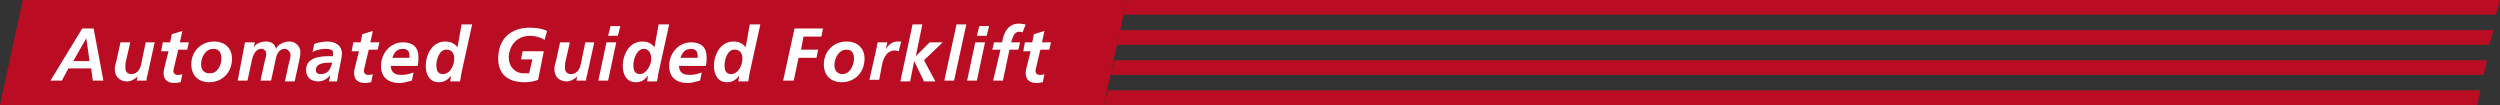 <?xml version="1.0" encoding="utf-8"?>
<!-- Generator: Adobe Illustrator 29.3.1, SVG Export Plug-In . SVG Version: 9.03 Build 55982)  -->
<svg version="1.1" id="レイヤー_1" xmlns="http://www.w3.org/2000/svg" xmlns:xlink="http://www.w3.org/1999/xlink" x="0px"
	 y="0px" viewBox="0 0 307.1 12.9" style="enable-background:new 0 0 307.1 12.9;" xml:space="preserve">
<rect x="0" y="0" width="307.1" height="12.9" fill="#333333" stroke="none"/>
<style type="text/css">
	.ドロップシャドウ{fill:none;}
	.光彩_x0020_外側_x0020_5_x0020_pt{fill:none;}
	.青のネオン{fill:none;stroke:#8AACDA;stroke-width:7;stroke-linecap:round;stroke-linejoin:round;}
	.クロムハイライト{fill:url(#SVGID_1_);stroke:#FFFFFF;stroke-width:0.363;stroke-miterlimit:1;}
	.ジャイブ_GS{fill:#FFDD00;}
	.Alyssa_GS{fill:#A6D0E4;}
	.st0{fill:#BA0D23;}
	.st1{fill:#FFFFFF;}
</style>
<linearGradient id="SVGID_1_" gradientUnits="userSpaceOnUse" x1="0" y1="0" x2="6.123234e-17" y2="-1">
	<stop  offset="0" style="stop-color:#656565"/>
	<stop  offset="0.618" style="stop-color:#1B1B1B"/>
	<stop  offset="0.629" style="stop-color:#545454"/>
	<stop  offset="0.983" style="stop-color:#3E3E3E"/>
</linearGradient>
<g>
	<polygon class="st0" points="135.6,12.9 0,12.9 2.8,0 138.4,0 	"/>
	<polygon class="st0" points="306.6,1.8 138,1.8 138.4,0 307.1,0 	"/>
	<polygon class="st0" points="305.8,5.5 137.2,5.5 137.6,3.7 306.3,3.7 	"/>
	<polygon class="st0" points="305.1,9.2 136.4,9.2 136.9,7.4 305.5,7.4 	"/>
	<polygon class="st0" points="304.3,12.9 135.6,12.9 136.1,11.1 304.7,11.1 	"/>
	<g>
		<path class="st1" d="M10.1,3.5h1.4l1.2,6.4h-1.3l-0.2-1.5H8.4L7.6,9.9H6.2L10.1,3.5z M9,7.5h2l-0.4-2.8h0L9,7.5z"/>
		<path class="st1" d="M18.1,9.3C18,9.5,18,9.8,18,9.9h-1.2l0.1-0.5h0c-0.3,0.3-0.8,0.6-1.3,0.6c-0.9,0-1.5-0.6-1.5-1.5
			c0-0.4,0.1-0.7,0.2-1l0.5-2.3h1.2l-0.5,2.2c-0.1,0.3-0.1,0.6-0.1,1c0,0.4,0.3,0.7,0.7,0.7c0.9,0,1.2-0.8,1.3-1.5l0.5-2.4H19
			L18.1,9.3z"/>
		<path class="st1" d="M20,5.2h0.9l0.2-1l1.3-0.4l-0.3,1.4h1.1L23,6.1h-1.1l-0.5,2.1c0,0.1-0.1,0.3-0.1,0.5c0,0.3,0.2,0.5,0.5,0.5
			c0.2,0,0.4,0,0.6-0.1l-0.2,1c-0.2,0-0.5,0.1-0.7,0.1c-0.8,0-1.4-0.3-1.4-1.2c0-0.4,0.1-0.7,0.2-1.1l0.4-1.6h-0.9L20,5.2z"/>
		<path class="st1" d="M28.5,7.2c0,1.7-1.2,2.9-2.8,2.9c-1.3,0-2.2-0.8-2.2-2.2c0-1.6,1.2-2.8,2.8-2.8C27.6,5.1,28.5,5.9,28.5,7.2z
			 M27.2,7.2C27.2,6.6,27,6,26.2,6c-1,0-1.5,1.1-1.5,1.9c0,0.6,0.3,1.1,1,1.1C26.7,9.1,27.2,8,27.2,7.2z"/>
		<path class="st1" d="M30,5.7c0-0.2,0.1-0.4,0.1-0.5h1.2l-0.1,0.6h0c0.3-0.5,0.9-0.7,1.5-0.7c0.6,0,1.1,0.3,1.2,0.9h0
			c0.3-0.6,1-0.9,1.7-0.9c0.7,0,1.3,0.6,1.3,1.3c0,0.4-0.1,0.9-0.2,1.3l-0.5,2.3h-1.2l0.5-2.3c0.1-0.3,0.2-0.7,0.2-1
			C35.6,6.3,35.3,6,35,6c-0.9,0-1.1,1-1.2,1.6l-0.5,2.3H32l0.5-2.3c0.1-0.3,0.2-0.7,0.2-1c0-0.4-0.3-0.6-0.6-0.6
			c-0.8,0-1.1,1-1.2,1.6l-0.5,2.3h-1.2L30,5.7z"/>
		<path class="st1" d="M40.6,9.2L40.6,9.2c-0.4,0.5-0.9,0.8-1.5,0.8c-0.9,0-1.5-0.5-1.5-1.4c0-1.6,1.8-1.7,2.9-1.7h0.4
			c0-0.1,0-0.3,0-0.4C41,6.1,40.4,6,40,6c-0.5,0-1.1,0.1-1.6,0.4l0.2-1c0.5-0.2,1.1-0.3,1.6-0.3c0.9,0,1.8,0.4,1.8,1.5
			c0,0.6-0.5,2.5-0.6,3.4h-1L40.6,9.2z M39.4,9.1c0.9,0,1.2-0.6,1.4-1.4h-0.4c-0.6,0-1.6,0.1-1.6,0.9C38.8,9,39.1,9.1,39.4,9.1z"/>
		<path class="st1" d="M43.4,5.2h0.9l0.2-1l1.3-0.4l-0.3,1.4h1.1l-0.2,0.9h-1.1l-0.5,2.1c0,0.1-0.1,0.3-0.1,0.5
			c0,0.3,0.2,0.5,0.5,0.5c0.2,0,0.4,0,0.6-0.1l-0.2,1c-0.2,0-0.5,0.1-0.7,0.1c-0.8,0-1.4-0.3-1.4-1.2c0-0.4,0.1-0.7,0.2-1.1l0.4-1.6
			h-0.9L43.4,5.2z"/>
		<path class="st1" d="M48,8c0,0.9,0.5,1.2,1.3,1.2c0.5,0,1-0.1,1.5-0.3l-0.2,1c-0.5,0.1-1,0.3-1.5,0.3c-1.4,0-2.3-0.7-2.3-2.1
			c0-1.5,1.1-2.9,2.7-2.9c1.2,0,1.9,0.6,1.9,1.8c0,0.4,0,0.7-0.1,1.1H48z M50.3,7.1c0-0.1,0-0.2,0-0.3C50.3,6.3,50,6,49.5,6
			c-0.8,0-1.1,0.5-1.3,1.1H50.3z"/>
		<path class="st1" d="M58,3l-1.3,5.9c-0.1,0.4-0.1,0.8-0.2,1.1h-1.2l0.1-0.7h0c-0.4,0.5-0.8,0.8-1.5,0.8c-1.1,0-1.6-0.9-1.6-2
			c0-1.4,0.8-3,2.4-3c0.6,0,1.1,0.2,1.5,0.7L56.7,3H58z M53.6,8c0,0.5,0.1,1.1,0.8,1.1c0.9,0,1.4-1.1,1.4-1.9c0-0.6-0.3-1.1-0.9-1.1
			C54,6,53.6,7.3,53.6,8z"/>
		<path class="st1" d="M66.9,4.9c-0.5-0.3-1.1-0.5-1.8-0.5c-1.6,0-2.6,1.2-2.6,2.7c0,1,0.7,1.9,1.8,1.9C64.7,9,64.9,9,65,9l0.4-1.7
			H64l0.2-1h2.6l-0.7,3.5c-0.4,0.2-1.1,0.3-1.7,0.3c-1.9,0-3.2-0.9-3.2-2.9c0-2.4,1.5-3.8,3.9-3.8c0.7,0,1.5,0.1,2.1,0.4L66.9,4.9z"
			/>
		<path class="st1" d="M72.1,9.3C72,9.5,72,9.8,72,9.9h-1.2l0.1-0.5h0c-0.3,0.3-0.8,0.6-1.3,0.6c-0.9,0-1.5-0.6-1.5-1.5
			c0-0.4,0.1-0.7,0.2-1l0.5-2.3h1.2l-0.5,2.2c-0.1,0.3-0.1,0.6-0.1,1c0,0.4,0.3,0.7,0.7,0.7c0.9,0,1.2-0.8,1.3-1.5l0.5-2.4H73
			L72.1,9.3z"/>
		<path class="st1" d="M74.5,5.2h1.2l-1,4.7h-1.2L74.5,5.2z M75,3.2h1.2l-0.3,1.2h-1.2L75,3.2z"/>
		<path class="st1" d="M82.2,3l-1.3,5.9c-0.1,0.4-0.1,0.8-0.2,1.1h-1.2l0.1-0.7h0c-0.4,0.5-0.8,0.8-1.5,0.8c-1.1,0-1.6-0.9-1.6-2
			c0-1.4,0.8-3,2.4-3c0.6,0,1.1,0.2,1.5,0.7L80.9,3H82.2z M77.8,8c0,0.5,0.1,1.1,0.8,1.1C79.4,9.1,80,8,80,7.2C80,6.6,79.7,6,79.1,6
			C78.2,6,77.8,7.3,77.8,8z"/>
		<path class="st1" d="M83.4,8c0,0.9,0.5,1.2,1.3,1.2c0.5,0,1-0.1,1.5-0.3l-0.2,1c-0.5,0.1-1,0.3-1.5,0.3c-1.4,0-2.3-0.7-2.3-2.1
			c0-1.5,1.1-2.9,2.7-2.9c1.2,0,1.9,0.6,1.9,1.8c0,0.4,0,0.7-0.1,1.1H83.4z M85.7,7.1c0-0.1,0-0.2,0-0.3c0-0.5-0.3-0.8-0.8-0.8
			c-0.8,0-1.1,0.5-1.3,1.1H85.7z"/>
		<path class="st1" d="M93.4,3l-1.3,5.9c-0.1,0.4-0.1,0.8-0.2,1.1h-1.2l0.1-0.7h0c-0.4,0.5-0.8,0.8-1.5,0.8c-1.1,0-1.6-0.9-1.6-2
			c0-1.4,0.8-3,2.4-3c0.6,0,1.1,0.2,1.5,0.7L92.1,3H93.4z M89,8c0,0.5,0.1,1.1,0.8,1.1c0.9,0,1.4-1.1,1.4-1.9c0-0.6-0.3-1.1-0.9-1.1
			C89.4,6,89,7.3,89,8z"/>
		<path class="st1" d="M97.6,3.5h3.5l-0.2,1h-2.2l-0.3,1.6h2.1l-0.2,1h-2.2l-0.6,2.8h-1.3L97.6,3.5z"/>
		<path class="st1" d="M106.2,7.2c0,1.7-1.2,2.9-2.8,2.9c-1.3,0-2.2-0.8-2.2-2.2c0-1.6,1.2-2.8,2.8-2.8
			C105.3,5.1,106.2,5.9,106.2,7.2z M104.9,7.2c0-0.6-0.2-1.1-0.9-1.1c-1,0-1.5,1.1-1.5,1.9c0,0.6,0.3,1.1,1,1.1
			C104.4,9.1,104.9,8,104.9,7.2z"/>
		<path class="st1" d="M107.7,5.8c0-0.2,0.1-0.4,0.1-0.6h1.2l-0.2,0.9h0c0.2-0.5,0.8-1,1.4-1c0.2,0,0.3,0,0.5,0l-0.3,1.2
			c-0.1,0-0.3-0.1-0.5-0.1c-0.9,0-1.3,0.8-1.5,1.5l-0.4,2.1h-1.2L107.7,5.8z"/>
		<path class="st1" d="M112.1,3h1.2l-0.8,3.9h0l1.7-1.7h1.6l-2.3,2.2l1.4,2.6h-1.4l-1.2-2.5h0l-0.5,2.5h-1.2L112.1,3z"/>
		<path class="st1" d="M117.5,3h1.2l-1.5,6.9H116L117.5,3z"/>
		<path class="st1" d="M119.8,5.2h1.2l-1,4.7h-1.2L119.8,5.2z M120.3,3.2h1.2l-0.3,1.2H120L120.3,3.2z"/>
		<path class="st1" d="M122.9,6.1h-1l0.2-0.9h1c0.2-1.2,0.7-2.3,2.1-2.3c0.3,0,0.6,0.1,0.8,0.1L125.6,4c-0.1-0.1-0.2-0.1-0.4-0.1
			c-0.7,0-0.8,0.8-1,1.3h1.1l-0.2,0.9h-1.1l-0.8,3.8H122L122.9,6.1z"/>
		<path class="st1" d="M125.9,5.2h0.9l0.2-1l1.3-0.4L128,5.2h1.1l-0.2,0.9h-1.1l-0.5,2.1c0,0.1-0.1,0.3-0.1,0.5
			c0,0.3,0.2,0.5,0.5,0.5c0.2,0,0.4,0,0.6-0.1l-0.2,1c-0.2,0-0.5,0.1-0.7,0.1c-0.8,0-1.4-0.3-1.4-1.2c0-0.4,0.1-0.7,0.2-1.1l0.4-1.6
			h-0.9L125.9,5.2z"/>
	</g>
</g>
</svg>
